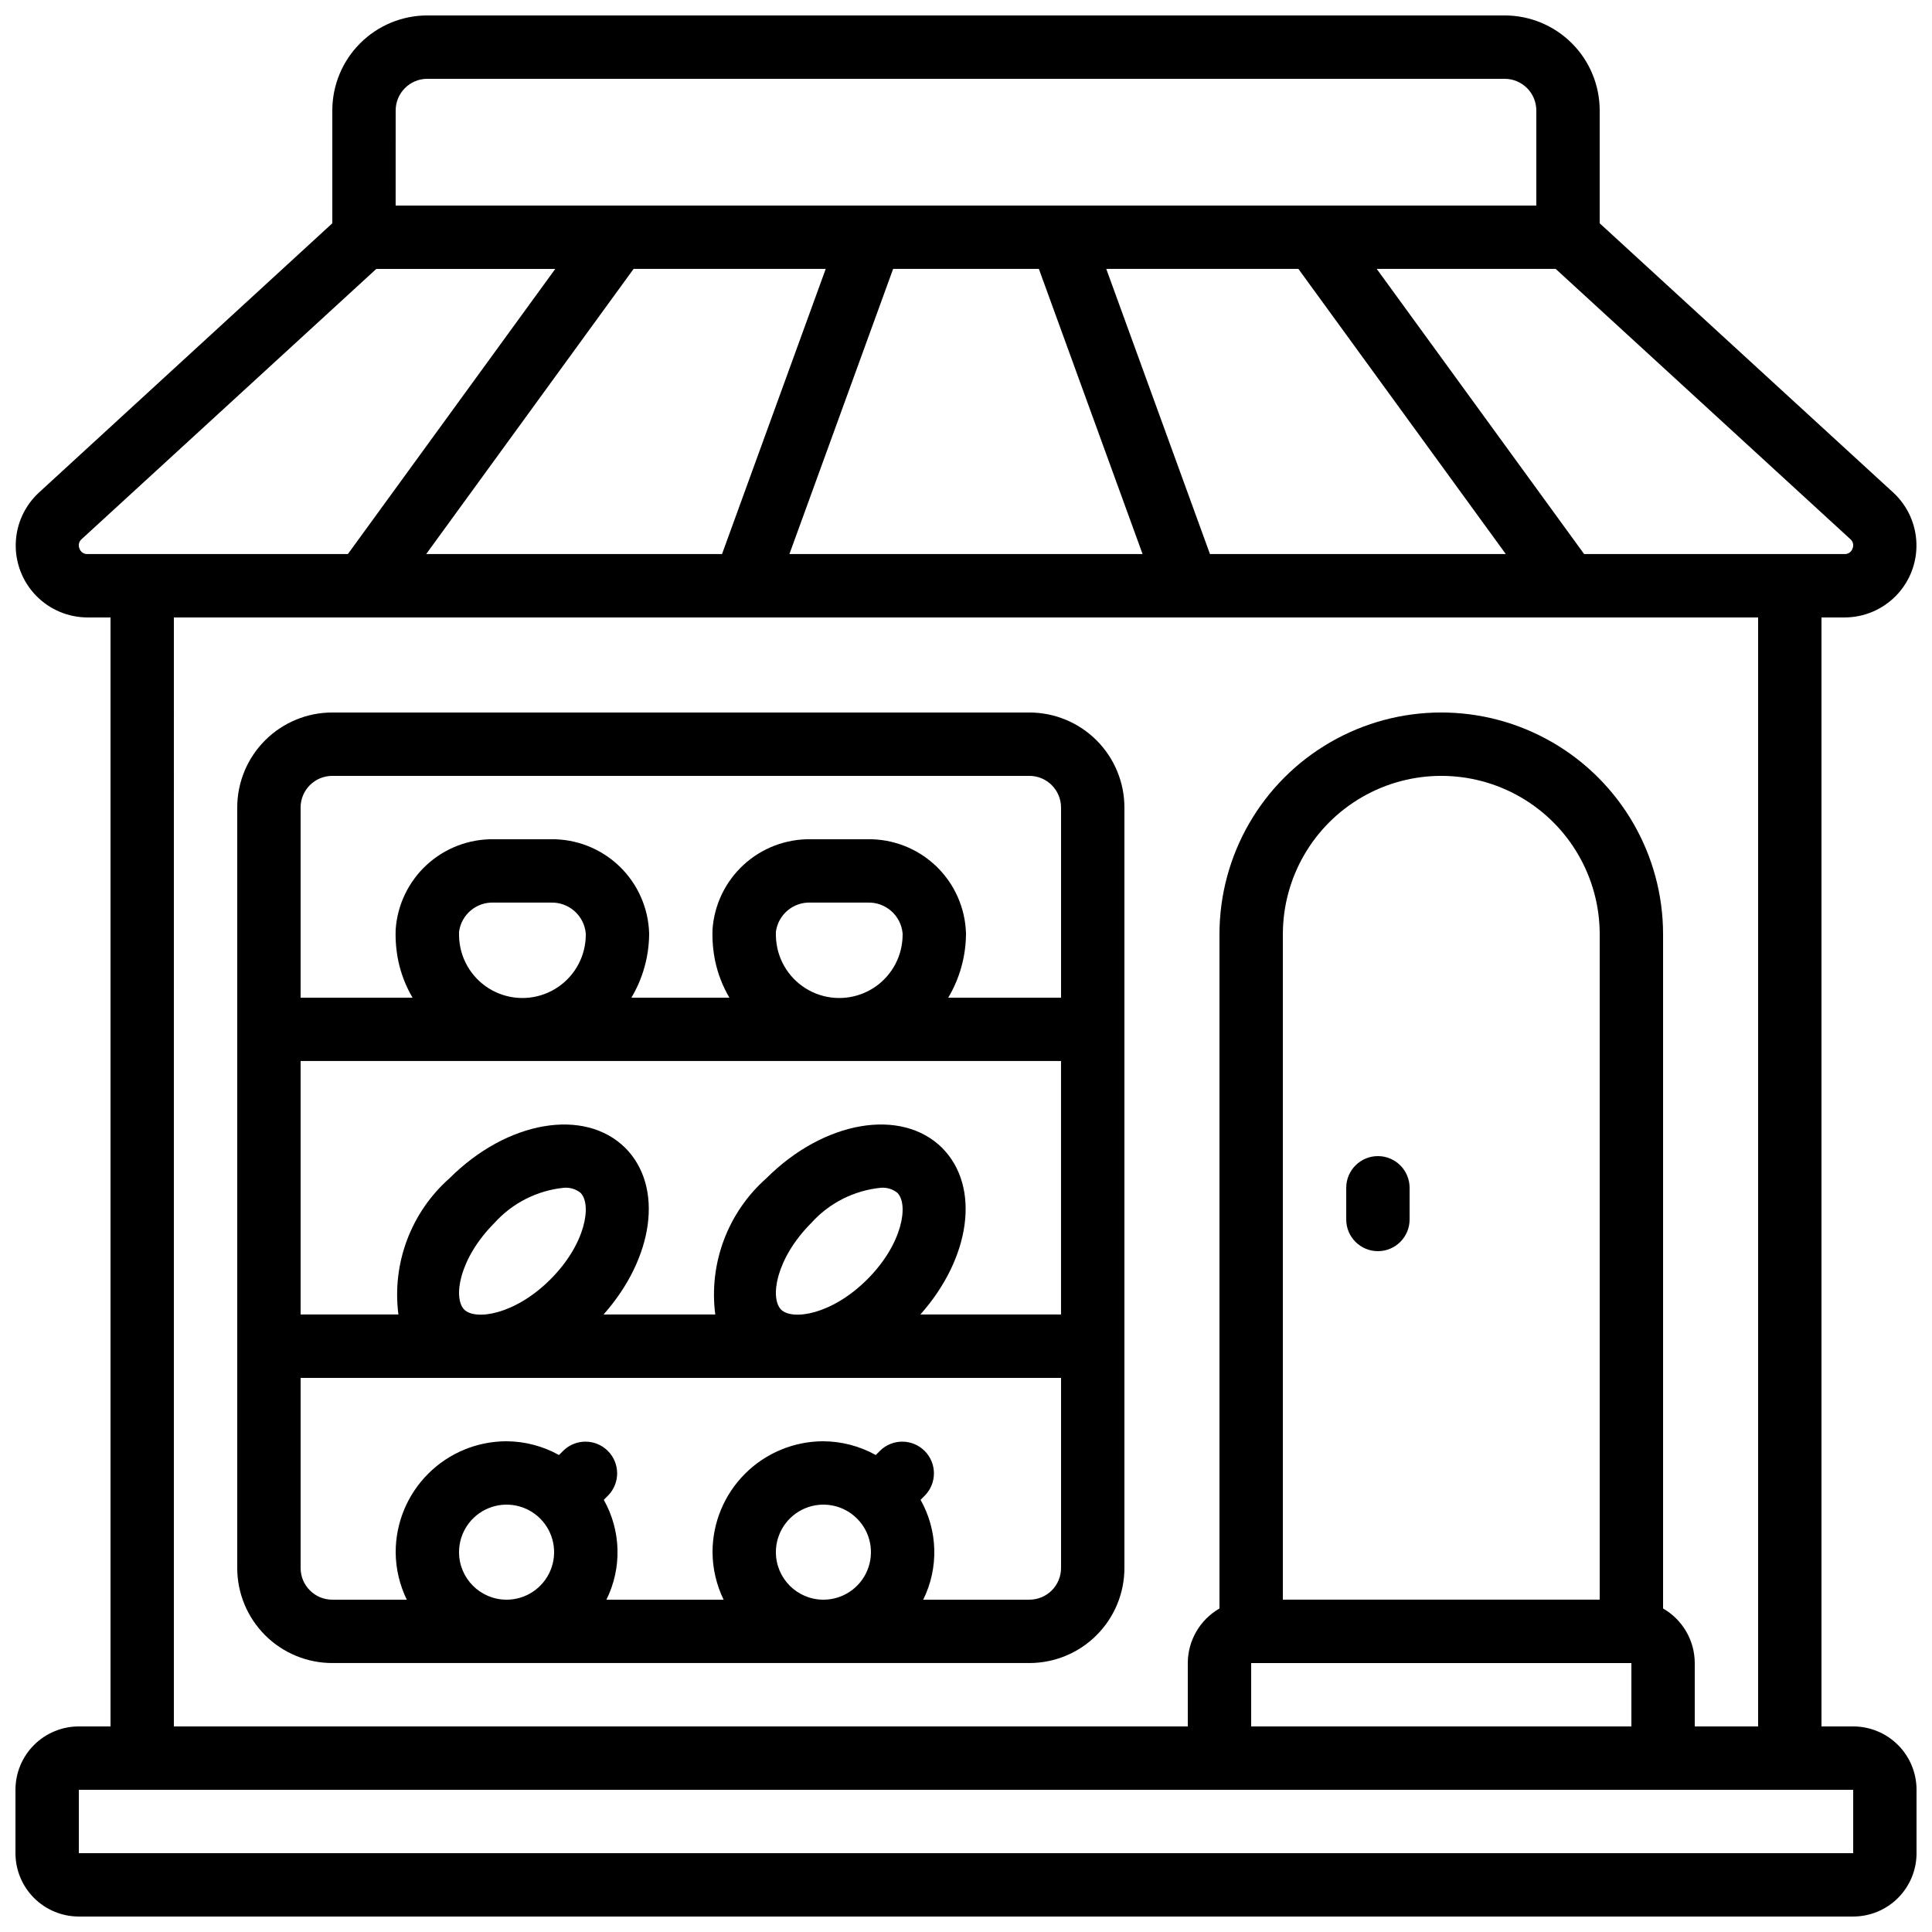<?xml version="1.0" encoding="UTF-8"?>
<!-- Uploaded to: ICON Repo, www.svgrepo.com, Generator: ICON Repo Mixer Tools -->
<svg width="800px" height="800px" version="1.1" viewBox="144 144 512 512" xmlns="http://www.w3.org/2000/svg">
 <defs>
  <clipPath id="a">
   <path d="m148.09 148.09h503.81v503.81h-503.81z"/>
  </clipPath>
 </defs>
 <g clip-path="url(#a)">
  <path d="m635.11 601.52h-8.398v-293.89h6.106c5.152 0 10.086-2.086 13.676-5.785 3.59-3.695 5.531-8.688 5.379-13.836-0.148-5.152-2.375-10.023-6.172-13.504l-77.766-71.332v-29.891c0-6.684-2.652-13.09-7.375-17.812-4.727-4.727-11.133-7.379-17.812-7.379h-285.49c-6.684 0-13.09 2.652-17.812 7.379-4.727 4.723-7.379 11.129-7.379 17.812v29.891l-77.762 71.371v0.004c-3.781 3.484-5.988 8.348-6.133 13.484-0.141 5.141 1.797 10.117 5.375 13.809 3.578 3.688 8.496 5.777 13.637 5.789h6.106v293.89h-8.398c-4.453 0-8.727 1.77-11.875 4.918-3.148 3.148-4.918 7.422-4.918 11.875v16.793c0 4.453 1.77 8.727 4.918 11.875 3.148 3.148 7.422 4.918 11.875 4.918h470.22c4.453 0 8.727-1.77 11.875-4.918s4.918-7.422 4.918-11.875v-16.793c0-4.453-1.77-8.727-4.918-11.875-3.148-3.148-7.422-4.918-11.875-4.918zm-0.176-312.14c-0.305 0.902-1.164 1.496-2.117 1.453h-69.004l-54.965-75.57h47.426l78.09 71.617c0.727 0.613 0.961 1.633 0.57 2.5zm-272.11-74.117-27.48 75.57h-78.402l54.965-75.57zm17.863 0h38.625l27.484 75.57h-93.594zm83.969 75.57-27.484-75.57h50.918l54.965 75.57zm-215.8-117.55c0-4.637 3.758-8.398 8.398-8.398h285.49c2.227 0 4.359 0.887 5.938 2.461 1.574 1.574 2.457 3.711 2.457 5.938v25.191h-302.29zm-83.793 116.1c-0.391-0.875-0.152-1.906 0.59-2.519l78.074-71.598h47.426l-54.965 75.57h-69.008c-0.949 0.043-1.812-0.551-2.117-1.453zm25.016 18.246h419.84v293.89h-16.793v-16.793c-0.016-5.977-3.219-11.484-8.395-14.461v-178.67c0-21-11.203-40.402-29.391-50.902s-40.594-10.5-58.777 0c-18.188 10.5-29.391 29.902-29.391 50.902v178.67c-5.176 2.977-8.379 8.484-8.395 14.461v16.793h-268.7zm377.86 260.3h-83.969v-176.33c0-15 8.004-28.859 20.992-36.359 12.992-7.5 28.996-7.5 41.984 0 12.992 7.5 20.992 21.359 20.992 36.359zm-92.363 16.797h100.76v16.793h-100.76zm159.54 50.383-470.22-0.004v-16.793h470.22z"/>
 </g>
 <path d="m416.79 332.82h-184.73c-6.68 0-13.09 2.652-17.812 7.379-4.723 4.723-7.379 11.129-7.379 17.812v201.52c0 6.68 2.656 13.086 7.379 17.812 4.723 4.723 11.133 7.379 17.812 7.379h184.73c6.68 0 13.086-2.656 17.812-7.379 4.723-4.727 7.379-11.133 7.379-17.812v-201.52c0-6.684-2.656-13.09-7.379-17.812-4.727-4.727-11.133-7.379-17.812-7.379zm-184.73 16.793h184.73c2.227 0 4.363 0.887 5.938 2.461s2.457 3.711 2.457 5.938v50.383l-29.891-0.004c3.027-5.082 4.648-10.879 4.703-16.793v-0.262c-0.203-6.746-3.051-13.145-7.93-17.812-4.883-4.664-11.402-7.219-18.152-7.117h-15.062c-6.578-0.098-12.945 2.328-17.789 6.781-4.84 4.453-7.793 10.594-8.242 17.16-0.098 2.816 0.141 5.637 0.715 8.395 0.73 3.398 2 6.656 3.762 9.648h-25.973c3.027-5.082 4.648-10.879 4.703-16.793v-0.262c-0.199-6.746-3.051-13.145-7.93-17.812-4.879-4.664-11.402-7.219-18.152-7.117h-15.062c-6.578-0.098-12.945 2.328-17.789 6.781-4.84 4.453-7.793 10.594-8.242 17.16-0.098 2.816 0.141 5.637 0.715 8.395 0.73 3.398 2 6.656 3.762 9.648h-29.668v-50.379c0-4.641 3.762-8.398 8.398-8.398zm126.91 118.51c4.777-5.312 11.367-8.652 18.48-9.352 1.574-0.125 3.137 0.355 4.367 1.344 3.023 3.055 1.426 13.512-7.969 22.914-9.395 9.406-19.867 10.965-22.848 8.035-3.023-3.082-1.387-13.535 7.969-22.941zm34.723-19.91c-10.848-10.738-31.32-7.223-46.594 8.035l-0.004 0.004c-10.223 9.043-15.297 22.57-13.543 36.105h-29.609c13.266-14.938 16.02-33.797 5.777-44.141-10.84-10.738-31.312-7.223-46.594 8.035-10.223 9.043-15.297 22.57-13.543 36.105h-25.922v-67.176h201.52v67.176h-37.273c13.27-14.938 16.023-33.797 5.777-44.141zm-118.69 19.91c4.777-5.312 11.367-8.652 18.48-9.352 1.574-0.125 3.137 0.355 4.367 1.344 3.023 3.055 1.426 13.512-7.969 22.914-9.395 9.406-19.875 10.965-22.848 8.035-3.023-3.082-1.387-13.535 7.969-22.941zm-9.355-77.164c0.598-4.594 4.609-7.965 9.238-7.762h15.062c4.789-0.176 8.875 3.434 9.289 8.207v0.191c0.031 5.578-2.711 10.809-7.316 13.957-4.606 3.148-10.473 3.805-15.66 1.75-5.188-2.055-9.016-6.547-10.219-11.996-0.305-1.43-0.438-2.887-0.395-4.348zm83.969 0c0.598-4.594 4.609-7.965 9.238-7.762h15.062c4.789-0.176 8.875 3.434 9.285 8.207v0.191c0.031 5.578-2.707 10.809-7.312 13.957-4.606 3.148-10.473 3.805-15.66 1.75-5.188-2.055-9.016-6.547-10.219-11.996-0.305-1.43-0.438-2.887-0.395-4.348zm-83.969 164.38c0-5.094 3.07-9.688 7.777-11.637s10.121-0.871 13.727 2.731c3.602 3.602 4.68 9.02 2.731 13.727-1.953 4.707-6.543 7.773-11.637 7.773-6.957 0-12.598-5.637-12.598-12.594zm83.969 0c0-5.094 3.07-9.688 7.777-11.637 4.703-1.949 10.121-0.871 13.723 2.731 3.606 3.602 4.68 9.02 2.731 13.727-1.949 4.707-6.539 7.773-11.637 7.773-6.953 0-12.594-5.637-12.594-12.594zm67.176 12.594h-28.137c4.16-8.391 3.902-18.301-0.699-26.465l1.184-1.184c3.184-3.297 3.137-8.531-0.102-11.773-3.238-3.238-8.477-3.281-11.77-0.102l-1.184 1.184c-4.246-2.356-9.016-3.609-13.875-3.644-7.793 0-15.27 3.098-20.777 8.609-5.512 5.512-8.609 12.988-8.609 20.781 0.023 4.367 1.031 8.672 2.945 12.594h-31.066c4.164-8.391 3.902-18.301-0.695-26.465l1.184-1.184c3.18-3.297 3.137-8.531-0.105-11.773-3.238-3.238-8.473-3.281-11.77-0.102l-1.184 1.184c-4.25-2.359-9.027-3.613-13.887-3.644-7.797 0-15.27 3.098-20.781 8.609-5.512 5.512-8.609 12.988-8.609 20.781 0.023 4.367 1.031 8.672 2.949 12.594h-19.742c-4.637 0-8.398-3.758-8.398-8.395v-50.383h201.52v50.383c0 2.227-0.883 4.363-2.457 5.938-1.574 1.574-3.711 2.457-5.938 2.457z"/>
 <path d="m509.16 450.38c-4.637 0-8.395 3.762-8.395 8.398v8.398-0.004c0 4.641 3.758 8.398 8.395 8.398s8.398-3.758 8.398-8.398v-8.395c0-2.227-0.887-4.363-2.461-5.938-1.574-1.574-3.711-2.461-5.938-2.461z"/>
</svg>